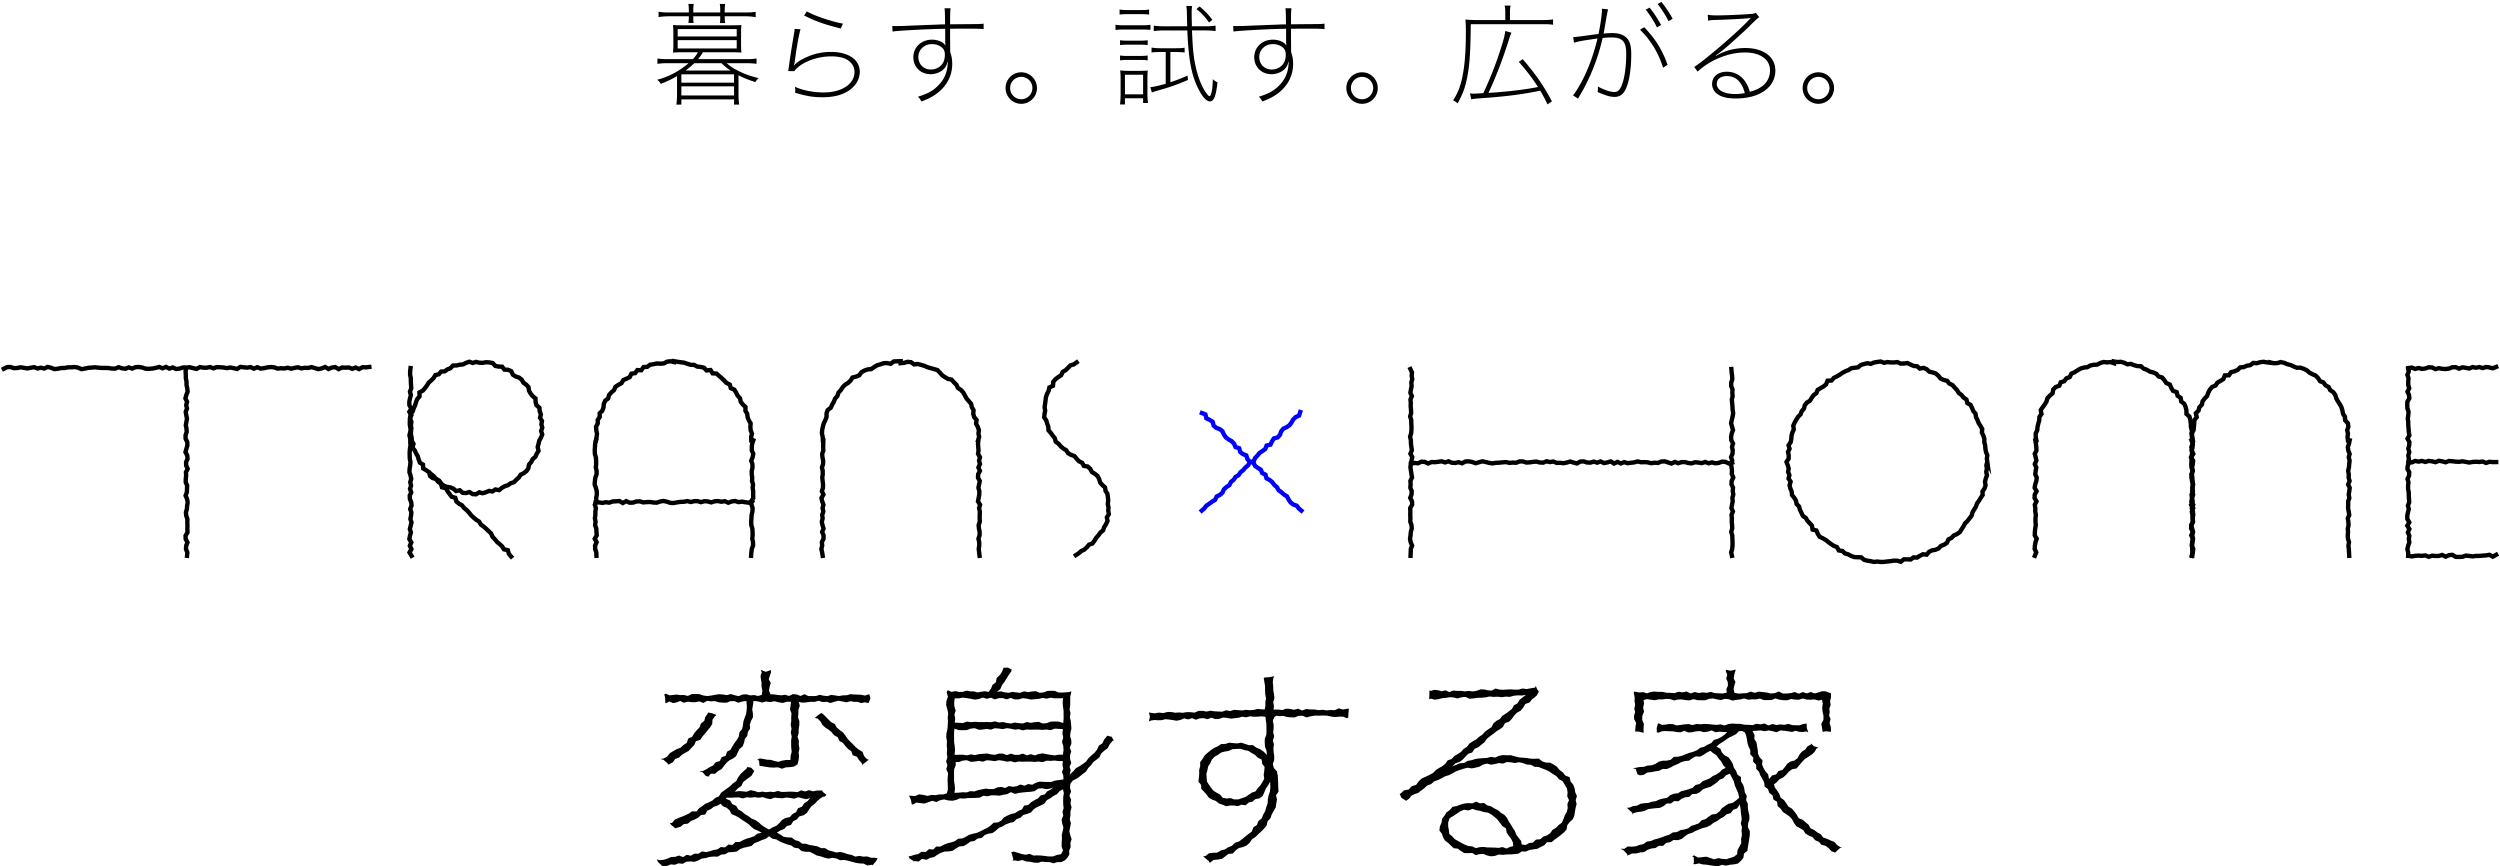 <svg xmlns="http://www.w3.org/2000/svg" width="1307" height="453" viewBox="0 0 1307 453" fill="none"><path fill="#000" d="m357.525 367.402 2.028-.555 2.033.246 2.027.024 2.031-.439 2.021.851 2.03-1.139 2.028.288 2.024-.137 2.033.619 2.031.178 2.033.043 2.034-.821 2.033-.016 2.033.84 2.043-.606 2.209-.337.236 2.579-.084 2.076-.255 2.061-.739 1.979-.694 1.957-.234 2.058-.494 2.006-1.354 1.685-.3 2.097-1.003 1.797-1.237 1.648-1.097 1.722-.994 1.815-1.866 1.082-.734 2.139-2.091.746-.988 2.027-2.136.561-1.324 1.718-1.858.912-1.746 1.112-1.863.894-1.806.27 1.794.348 1.766 2.097.588-.166.488.542 1.388-1.694 2.324-.003 1.519-1.412 1.791-.979 1.281-1.66 1.282-1.588 1.491-1.322 1.882-.963 1.67-1.24.867-1.909.906-1.821 1.624-1.361.773-1.894.424-2.03 1.282-1.631.291-2.042 1.2-1.727-.176-2.137.649-1.903.987-1.864-.021-2.051-.357-2.061.333-1.985.348-2.482 2.304.246 2.154.594 2.152-.555 2.154.343 2.158-.476 2.155.551 2.16.367 2.161-.642h2.224l-.269 2.069-.276 1.997.785 2.001-.17 2.006.021 2.006-.294 2.003.461 2.012-.433 2.009.527 2.012L413.6 387v2.009l.06 2.012.24 2.018-.552 2.018-.124 2.264-2.273-.018-2.112.391-1.976.606-1.951-.455-1.928-.591-1.954-.081-1.925-.388-1.936-.273-1.194.518.858.764.251 2.536.403.237.249-.128 2.212.379 2.215.361 2.233.118 2.231-.145 2.212.739 2.046-.73 2.033-.094 2.088-.273 1.921-1.152.567-2.154.248-2.085-.221-2.03.427-2.034-.378-2.021.106-2.034-.715-2.03.572-2.027.028-2.034.312-2.033.063-2.033-.706-2.037.17-2.033.03-2.037.682-2.042-.518-2 2.039.391 2.076-.197 2.082-.27 2.079.036 2.079-.569 2.085.669 2.082-.142 2.084.63 2.088-.679 2.082-.494 2.088.385 2.094.428 2.094-.585 1.885.336 1.879.027 1.852.64 1.9-.44 1.845.44.218-.409.846-2.028-.564-2.124-.467.012-1.848.618-1.912-.424-1.879-.097-1.876-.057-1.879-.167-2.006.564-2.003.063-2.012.355-2.009-.321-2.006-.294-2.01.651-2.009-.215-2.009-.458-2 .613-2.003.039-2.012-.027-2.009-.97-2.007.945-2.015-.787-2.009-.197-2.015.993-2.015-.633-2.016.27-2.015-.191-2.021-.297-1.585-.042-.821-1.867.37-2.258.572-1.842-1.066-1.87.551-1.827.63-1.779-.048-1.261-2.655.973-2.676-1.046.534 1.255-.621 1.921.218 1.806.303 1.825-.037 1.845.479 2.258-.321 2.173-1.945.591-2.04-.497-2.039.178-2.04-.572-2.039.121-2.04.857-2.039-.5-2.043-.606-2.033.561-2.043-.318-2.036-.182-2.039.33-2.046.382-2.039.276-2.043-.279-2.048-.703-2.043-.103-2.045.051-2.055.964-2.052-.5-1.882.052-1.875-.273-1.882.212-1.897.188-1.815-.852-.873.249.491 2.245.003 2.079.382.449 1.809-.958 1.927.864 1.861-.376 1.869-.745 1.882.942Z"/><path fill="#000" d="m430.148 373.192-.806-.433-1.703 1.148-1.633 1.415 1.421.34 1.479 1.427 1.067 1.9 1.506 1.37 1.73 1.124 1.57 1.303 1.3 1.597 1.861 1.016.936 1.963 1.833 1.058 1.252 1.633 1.391 1.497 1.718 1.206.736 2.085 2.207.788 1.1 1.749 1.391 1.503.19.976 1.743-1.243 1.685-1.409-1.076-.485-1.339-1.536-.728-2.091-1.827-1.112-1.661-1.252-1.394-1.5-1.482-1.409-1.427-1.467-1.157-1.745-1.27-1.646-1.676-1.221-1.579-1.321-1.048-1.903-1.903-.967-1.491-1.427-1.413-1.516-1.503-1.415ZM348.987 399.023l.23.664.691-.179 1.818-.976 1.304-1.763 1.978-.74 1.488-1.439 1.77-1.064 1.849-1.006 1.388-1.542 1.442-1.473.879-2.012 2.261-.697 1.166-1.728 1.334-1.572 1.309-1.6 1.327-1.594 1.112-1.752.176-2.3 1.145-1.691.928-.782-2.176-.839-2.203-.446-.267.618-1.203 1.71-.558 2.078-1.745 1.352-.727 2.015-1.455 1.506-1.336 1.582-1.067 1.84-2.055.891-.724 2.257-1.767 1.161-1.539 1.424-2.036.752-1.804 1.027-1.763 1.076-1.376 1.763-1.833 1.01-1.743.233 1.639.427 2.143 1.809ZM406.137 435.344l1.794-1.167 1.973-.76 1.466-1.558 2.121-.572 1.182-1.928 1.873-.945 1.373-1.612 2.188-.582 1.712-1.2 1.164-1.837 1.254-1.697 1.679-1.236 1.4-1.521 1.364-1.161 1.497-.958 1.124-.215.77-.918-1.485-1.091-1.033-1.279-.47.188h-2.043l-2.018.415-2.051-.627-2.028.694-2.039-.606-2.037.979-2.036-.231-2.043-.048-2.036.115-2.042.061-2.034-.546-2.042.603-2.037-.194-2.036.252-2.043-.303-2.042.342-2.043-.679-2.045-.409-2.043.828-2.045-.225-2.052-.136-2.136.361 1.633-1.788 1.831-1.252.99-2.076 2.464-1.9 1.891-1.421 1.197-2.049.2-.397-1.624-1.721-2.373-.373.312.482-1.776 1.634-1.663 1.545-1.352 1.815-.927 1.903-1.676 1.167-1.43 1.415-1.622 1.2-1.63 1.179-1.612 1.194-1.109 1.849-1.918.791-1.476 1.391-1.806.918-1.906.748-1.579 1.255-1.682 1.094-1.355 1.688-2.33-.07-1.655 1.155-1.809.863-1.839.8-1.885.691-1.822.834-1.463 1.742-1.134.046.703.969 1.882 1.555.622.27.503-.31 1.969-.587 1.606-1.364 2.155-.215 1.564-1.409 1.912-.725 1.794-.951 1.548-1.379 2.185-.297 1.137-2.03 1.857-.843 1.613-1.23 2.015-.64 1.476-.963 1.151 1.363 2.043.81 1.512 1.342 1.003 1.958 1.967.812 1.833.942 1.621 1.206 1.706 1.082 1.682 1.121 1.494 1.437 1.597 1.291 1.912.77 1.979 1.097-2.282.454-1.636 1.333-1.912.713-1.979.539-1.885.773-1.809.991-2.158.006-1.627 1.563-2.206-.203-1.682 1.494-2.188-.215-1.776 1.212-2.015.352-1.946.63-1.994.446-2.166-.34-1.831 1.209-2.094-.045-1.878 1.085-2.155-.47-1.87 1.185-2.2-.815-1.964.688-2.045.079-1.958.821-1.985.651-2.06.203-1.606-.403.806 1.419 1.791 1.718.357.273.443.521 2.012-.537 1.967-.812 2.115.212 1.966-.769 2.137.26 1.909-1.079 2.073-.169 2.151.224 1.967-.721 1.903-.997 2.052-.273 1.982-.57 2.066-.218 2.146.073 1.852-1.064 2.075-.221 1.846-1.033 2.139-.079 2.082-.288 1.752-1.273 1.93-.715 2.034-.446 2.027-.506 1.603-1.518 1.948-.667 1.861-.881 1.979-.628 1.764-1.372 1.812 1.306 2.091.375 1.767 1.097 1.9.797 1.936.707 2.009.515 1.746 1.227 2.088.285 1.688 1.464 2.06.357h2.155l1.867.946 1.86 1.009 2.021.445 1.964.676 2.012.494 2.216-.385 2.042.327 1.915.891 2.128-.118 2.027.376 1.997.561 2.006.548 2.043.324 2.081.088 1.952.994 2.152-.391.403.249.46-.306 1.682-1.967.643-1.373-1.419-.273-2.051-.006-1.973-.672-2.07.106-2.003-.397-2.127.391-1.921-.9-2.007-.385-1.945-.682-1.982-.464-2.148.267-1.958-.612-1.985-.497-1.815-1.155-2.1-.027-1.87-.9-2.012-.373-2.031-.324-1.936-.643-2.115-.094-1.718-1.297-1.97-.554-1.682-1.303-2.14-.103-2.078-.318-1.722-1.152-1.845-1.006-.009.024Zm17.482-18.161-1.4 1.624-1.77 1.155-1.191 1.779-2.033.821-1.036 2.009-1.855 1.009-1.409 1.6-2.221.452-1.813 1.003-1.412 1.639-1.564 1.437-1.936.827-1.955 1.143-2.003-1.107-1.778-1.154-1.576-1.491-1.749-1.17-1.976-.809-1.672-1.279-1.84-1.039-1.588-1.385-1.842-1.07-1.155-1.882-2.012-.9-1.097-1.888-2.252-.924.564-.585 2.082.046 2.07-.115 2.072-.061 2.07.548 2.07-.603 2.07.194 2.073-.251 2.069.303 2.073-.343 2.064.679 2.076.409 2.069-.824 2.07.221 2.076.137 2.073-.373 2.076.212 2.075.376 2.076-.752 2.079.561 2.094.457 2.094-.636ZM578.732 384.824l-1.418 1.715-.958 2.027-1.903 1.3-.964 2.101-1.312 1.648-1.639 1.339-1.506 1.458-1.228 1.749-1.706 1.254-1.791 1.155-1.845 1.079-1.379 1.609-1.939 1.721.624-2.167-.603-1.994.897-1.994-.637-1.991-.033-1.985.649-1.988-.761-1.997.812-1.991-.033-1.991-.625-1.997.213-1.997.491-1.997-.167-2.003-.179-1.997-.497-2 .379-2.006-.491-2.006.312-2.221.015-2.222.006-2.23.515-2.185-.021-.703-.651.436-1.967.173-1.967.134-1.966-.016-1.973-.848-1.943-.061-2.018.094-2.009.764-2.012.197-2.025-.846-2.018.155-2.018.345-2.024-.424-2.022.758-2.024-.17-2.027-.309-2.025.5-2.027-.267-2.03-.497-2.046.243 1.758-1.449.876-2.036 1.297-1.743 1.13-1.857 1.158-1.834 1.26-1.77.221-.981-2.057-.994-2.267.084-.042.273-.743 1.952-1.233 1.7-1.558 1.494-.37 2.197-1.763 1.324-.788 1.967-1.246 1.742-1.942-.375-1.921.272-1.919.352-1.924-.552-1.927-.006-1.928-.391-1.954.658-1.958.036-1.942-.439-1.979.415-1.885-.87-.537.676-.115.482.661 2.182-.797 2.267-.133 2.212.633 2.215.424 2.082-.245 2.085.112 2.088-.109 2.088-.167 2.085-.509 2.088-.1 2.087.376 2.088-.127 2.088.218 2.079-.155 2.091.309 2.085-.691 2.085.676 2.094-.606 2.088.979 2.094-.23 2.094-.049 2.091.115 2.094.061 2.1-.54 2.046-1.83.636-2.052-.033-2.003.412-2.045-.14-2.164.519-2.23-.519-2.203-.282-2.146.91-2.188-.194-.942-.049.997 2.161.427 2.273.549.248 1.939-1.048 2.13.284 2.11.207 2.009-.716 2.021-.703 2.133.631 1.994-.949 2.04-.403 2.124.515 2.094.188 2.04-.406 1.991-.864 2.087.128 2.049-.267 2.073-.033 2.07-.058 2.072-.133 1.973-1 2.115.282 2.025-.507 2.085.022 2.1.169 2.024-.469 2.039-.325 1.946-1.042 2.194.909 2.009-.518 2.055-.24 2.057-.209 2.061-.136 2.033-.33 1.885-1.34 2.061-.136 2.142.442 2.037-.269 1.848-.691-1.548 1.145-1.818.952-1.358 1.612-2.106.521-1.385 1.582-1.836.9-1.728 1.07-1.494 1.442-2.179.331-1.16 2.021-1.903.782-1.7 1.127-2.076.458-1.867.824-1.809.924-1.415 1.679-1.803.951-2.197.173-1.555 1.449-1.676 1.221-1.851.861-1.816.939-1.863.836-2.037.446-1.988.548-1.766 1.055-1.84.891-2.148.124-1.691 1.261-1.937.648-1.991.491-1.897.74-1.818.969-2.158-.006-1.627 1.564-2.203-.194-1.661 1.506-2.188-.185-1.757 1.243-2.009.385-1.919.666-1.069.085.457 1.143 2.282 1.427-.082.733.403-.815 2.216.258 1.748-1.397 2.309.509 1.864-.988 2.036-.436 1.785-1.182 1.825-1.049 1.951-.654 2.167-.085 2.088-.328 1.745-1.221 1.807-1.057 2.154-.182 1.812-1.031 1.697-1.291 2.106-.345 1.707-1.258 2.133-.306 1.564-1.542 1.954-.706 2.134-.346 1.712-1.215 1.582-1.457 1.915-.797 1.779-1.064 1.948-.743 2.103-.475 1.537-1.497 1.97-.731 1.548-1.451 2.064-.582 1.963-.761 1.425-1.636 1.742-1.124 1.903-.87 1.885-.906 1.282-1.806 1.8-1.025 1.685-1.206 1.855-.96 1.4-1.591 1.721-.94.491 1.94-.333 1.966-.037 1.973.03 1.97.207 1.979-.585 1.97.391 1.981-.849 2.016.291 2.015.636 2.018-.378 2.021-.467 2.016.097 2.021-.164 2.027v2.028l.706 2.045-1.042 1.949-2.088.339-1.93.767-2.016.063-2.094-.218-2.082-.266-2.081-.1-2.097.084-2.016-.878-2.142.463-2.058-.388-2.027-.642-2.021-.609-1.319.285.376 1.212.664 2.43-.328.837.864-.179 2.034.327 2.112-.515 1.997.739 2.048.167 2.04.424 2.048.149 2.079-.643 2.058.206 2.064.043 2.009.648 1.954-.645 2.046.027 1.854-.891 1.41-1.439 1.012-1.673-.109-1.988.781-1.897-.142-2.07.633-2.073-.681-2.069-.491-2.073.384-2.061.428-2.073-.585-2.066.333-2.067.009-2.076.588-2.07-.545-2.072.279-2.076-.858-2.073.876-2.076-.576-2.082.233-2.085 1.309-1.66 1.922-.903 1.663-1.216 1.6-1.291 1.643-1.242 1.127-1.806 1.44-1.455 1.206-1.685 1.66-1.233 1.616-1.285.884-1.951 1.604-1.464 1.775-1.312 1.179-2.246 1.637-1.839.478.151-1.215-2.066-2.324-.57-.097.2.009.006Zm-23.061 13.073-.225 1.955.416 1.869-.655 1.873.676 1.876.112 2.015-2.385.34-2.003.26-1.94.691-2.042.043-2.055-.061-2.063-.127-1.961.594-1.9 1.045-2.097-.37-1.927.87-2.128-.621-1.927.894-2.009.294-2.094-.388-1.921 1.003-2.116-.561-2.012.276-1.945.858-2.043.021-2.073-.258-2.003.385-2.003.394-1.97.709-2.06-.172-1.976.69-2.052-.109-2.015.216-2.291.103.285-2.14-.167-2.048-.309-2.049-.006-2.055-.03-2.048.07-2.055.869-2.057-.088-1.7 1.722.054 2.078-.767 2.082-.194 2.085.843 2.088-.155 2.082-.345 2.082.424 2.082-.757 2.085.169 2.085.309 2.085-.5 2.085.267 2.087.497 2.085-.242 2.088.606 2.079-.446 2.088.112 2.085-.054 2.082.009 2.091.151 2.088-.206 2.088.322 2.094-.773 2.088.121 2.094-.194 2.097.294h2.188Zm.009-16.725-.234 2.279.416 2.191-.655 2.188.676 2.194.136 2.197-.315 2.309h-2.197l-2.079.391-2.082-.267-2.085-.363-2.085-.424-2.084.306-2.082.769-2.085-.654-2.085.603-2.085-.897-2.085.636-2.085.034-2.088-.649-2.085.761-2.088-.812-2.079.033-2.088.624-2.084-.212-2.085-.491-2.091.167-2.088.179-2.088.497-2.094-.379-2.088.491-2.094-.306-2.097.024-2.3.021.221-2.385-.167-2.191-.309-2.188-.006-2.194-.03-2.197.182-2.488 2.388.737 2.078.06 2.082-.094 2.085-.766 2.088-.197 2.082.845 2.082-.154 2.082-.346 2.085.421 2.085-.757 2.085.169 2.084.309 2.088-.497 2.085.267 2.088.497 2.079-.245 2.088.609 2.085-.446 2.082.112 2.091-.054 2.088.009 2.088.148 2.094-.203 2.088.319 2.094-.773 2.094.121 2.197.109.006.003Zm-56.52-3.397.23-2.167-.415-2.075.655-2.073-.676-2.076-.134-2.085.319-2.197h2.194l2.079-.388 2.081.267 2.085.363 2.088.425 2.082-.306 2.082-.77 2.082.655 2.085-.604 2.085.897 2.085-.636 2.085-.033 2.087.648 2.085-.757 2.088.812 2.079-.034 2.088-.624 2.085.212 2.082.491 2.091-.163 2.088-.179 2.088-.497 2.094.379 2.088-.488 2.094.306 2.1-.024 2.294-.025-.215 2.273.166 2.076.309 2.073.007 2.076.03 2.084-.191 2.382-2.379-.742-2.079-.064-2.082.094-2.085.764-2.085.197-2.084-.846-2.082.155-2.085.345-2.085-.424-2.085.758-2.085-.173-2.085-.309-2.088.5-2.085-.267-2.088-.497-2.079.246-2.087-.606-2.085.445-2.085-.112-2.091.054-2.088-.009-2.088-.148-2.094.203-2.088-.318-2.094.773-2.094-.122-2.194-.103v-.012ZM695.672 371.185l-2.125.209-2.124-.336-2.13.209-2.128-.352-2.127-.009-2.134-.239-2.127.791-2.133-.949-2.14.576-2.139-.454-1.991-.155-1.979.745-1.991-.245-2.606.009.239-1.936-.412-1.985.643-1.991-.182-1.991-.406-2.167-.055-2.176-.224-2.185.318-2.151.473-.909-2.561.545-2.361.124-.6.391.364 2.088.346 2.125-.01 2.157.122 2.161.369 1.988-.324 1.988.012 1.994-.345 1.854-1.643-.063-2.06-.2-2.04.509-2.048.139-2.061-.185-2.052.325-2.066-.179-2.067-.134-2.046.634-2.075-.418-2.043.745-2.07-.103-2.066-.112-2.073-.294-2.049.445-2.073-.387-2.06.03-2.04.897-2.069-.197-2.058-.061-2.046.358-2.06-.176-2.046.161-1.345-.324-2.397-.128-2.379.594-2.385-.224-2.124.382-2.122-.279-.845-.227.5 2.333-.546 2.443 1.007-.488 1.897-.3 1.927.136 1.906-.061 1.879-.49 1.927.172 1.931.279 2.033.342 2.006-.387 1.982-.849 2.042.573 1.994-.679 2.055.821 1.997-.712 2.021-.109 2.046.576 1.988-.831 2.042.743 2.019-.103 1.997-.691 2.024.148 2.033.425 2.018-.228 2.022-.239 2.015-.558 2.042.325 2.019-.543 2.036.255 2.024-.076 2.025-.155 2 .243.166 1.873.31 1.885.006 1.891.03 1.897-.07 1.891-.824 2.087-.018 2.073.136 2.073.806 2.067.221 2.23-1.836-1.845-1.779-1.191-1.97-.812-1.718-1.294h-2.227l-1.958-.673-2.018-.615-2.1.397-2.04-.179-2.109-.23-1.979.669-2.175.028-1.782 1.194-1.903.851-1.725 1.179-1.627 1.306-1.57 1.397-1.094 1.8-1.297 1.691-.006 2.212-.545 1.955.054 2.033-.178 1.979-.255 2.094 1.376 1.676.139 2.133 1.467 1.467 1.312 1.488 1.182 1.655 1.77.984 1.875.691 1.585 1.312 1.91.634 1.894.824 2.084-.4 1.991.024 2.022.312 1.933-.745 2.115.288 1.661-1.437 1.955-.439 1.515-1.333 2.151-.397 1.652-1.237.873-1.933.76-1.858 1.122-1.621 1.166-2.082.115 3.021-.227 2.125-.694 2.057-.412 2.052-.094 2.13-.73 1.979-.555 2.046-1.045 1.839-.779 1.991-1.743 1.364-.751 2.076-1.846 1.181-.791 2.198-1.733 1.266-1.673 1.325-1.63 1.381-1.721 1.258-2.088.652-1.549 1.563-1.976.8-1.815 1.134-2.07.56-1.848 1.103-2.224.088-2.128.282-1.782 1.409-1.236.106.891.837 2.164 1.791.051.512.552.2 1.76-1.397 2.179-.2 2.14-.352 1.763-1.276 1.715-1.324 2.255-.194 1.509-1.661 1.715-1.227 2.155-.509 1.967-.882 1.563-1.424 1.207-1.833 1.781-1.125 1.464-1.494 1.561-1.403 1.473-1.506 1.336-1.633.497-2.173 1.476-1.549.669-1.994 1.034-1.83 1.067-1.864.324-2.097.339-2.076-.503-2.163 1.34-1.988-.2-2.121-.022-2.113-.097-2.112-.133-2.121-.458-2.082-1.563-1.733-.564-2.085.743-2.085.03-2.055-.327-2.048-.116-2.052.261-2.058-.567-2.051.74-2.061-.567-2.057.236-2.058.016-2.061-.449-2.063.824-1.934 1.031-.697 1.627.261 1.936-.164 1.949.594 1.936.167 2.104.045 2.106-.821 2.106-.012 2.1.845 2.1-.597 2.103-.357 2.112.033 2.115-.064 2.11.037 2.1.451 2.124.312 2.139-.218 2.14-.015 2.057.852.649-.403.085-2.225.23-2.33-.942-.036-2.122.448-2.166-.651-2.155.984-2.167-.112.019-.015Zm-49.296 20.358 2.106-.094 2.009.676 2.061.373 1.779 1.127 1.776 1.037 1.46 1.436 1.997.976.325 2.245 1.254 1.691-.197 2.073-.297 1.94.285 2.097-.967 1.8-1.063 1.688-1.376 1.427-1.121 1.688-1.961.663-1.603 1.11-1.673 1.142-1.912.649-1.964.654-2.054-.036-1.967-.679-2.064.239-2.006-.412-1.418-1.724-1.715-.867-1.646-1.054-1.245-1.506-1.122-1.61-1.084-1.718-.125-2.024-.151-1.976.554-1.952.37-1.954 1.109-1.655.821-1.879 1.4-1.494 1.782-1.006 1.661-1.209 1.985-.53 2-.333 1.93-.876 2.07-.143h-.003ZM789.852 394.826l-2.078.024-2.085-.094-2.061.391-1.997.909-2.118-.376-2.019.543-2.069.148-2.082.133-2.058.303-1.985.634-2.051.36-1.846 1.094-2.127.116-1.915.806-2.058.909 1.588-1.655 2.079-.7 1.697-1.218 1.439-1.555 1.479-1.5 2.094-.718 1.194-1.855 1.988-.866 1.597-1.337 1.642-1.282 1.228-1.781 1.612-1.322 1.688-1.236 1.621-1.318 1.818-1.097 1.679-1.261 1.055-1.967 2.127-.751 1.464-1.503 1.242-1.743 1.458-1.509 1.921-1 1.343-1.636 1.097-1.9 2.182-.752 1.312-1.682 1.151-.8 1.379-1.233.949-1.84.366.212-1.045-1.415-.882-1.863-.309.815-2.291.388-2.221.394-2.043-.297-1.985.56-2.018.046-2.027-.14-2.007.058-2.003.164-2.021-.122-2.042-.548-1.976 1.033-2.018-.076-2.037-.5-2.018.016-2 .769-2.018.273-2.037-.273-2.018.264-2.031-.3-2.018.033-2.027-.194-1.997.831-1.933-.961-1.943.536-1.912-.524-1.918-.26-1.976.596-.709-.318-.025 2.246-.121 2.348.997-.221 1.94.518 1.894-.275 1.891-.497 1.912-.161 1.909-.352 2.106.104 2.121.536 2.097-.606 2.107-.2 2.139.976 2.106-.206 2.1-.316 2.109-.03 2.1-.197 2.088-.458 2.128.231 2.109-.112 2.124.263 2.094-.303 2.115.131 2.067-.585 2.094-.221 2.106.1 2.152-.367-1.679 1.336-1.633 1.27-1.113 1.821-1.836 1.043-1.048 1.897-1.631 1.26-1.642 1.246-1.767 1.103-1.279 1.648-1.836 1.016-1.567 1.321-1.006 1.967-1.734 1.139-1.648 1.233-1.385 1.546-1.733 1.127-1.522 1.376-1.818 1.009-1.709 1.14-1.252 1.706-1.754 1.088-1.37 1.572-1.73 1.113-1.785 1.027-1.382 1.564-2.03.693-1.24 1.752-1.573 1.309-1.809.967-1.651 1.103-1.4 1.467-1.909 1.024-1.976.945-2.012.891-1.604 1.491-1.336 1.852-2.297.718-1.636 1.746-2.437.406-1.712 1.66-.558.088.897 2.134 1.97 1.266.543.306 1.503-1.081 1.203-1.558 1.685-.852 1.833-.6 1.482-1.142 1.703-1.261 1.576-1.506 2.033-.712 1.64-1.439 2.03-.703 1.897-.967 1.873-1.012 2.006-.6 1.839-.958 1.831-1.033 1.963-.691 1.979-.652 2.015-.503 2.216.33 2.018-.393 2-.494 1.909-1.11 2.028-.503 2.16.579 2.037-.363 2.039-.507 2.091.307 2.049-.828 2.085.149 2.106.345 2.139-.391 2.091.449 2.024.76 2.11.116 1.909 1.042 2.127.124 1.949.773 1.954.746 1.867.939 1.703 1.2 1.797 1.064 1.321 1.621 1.958 1.057 1.097 1.831 1.127 1.824.403 2.109-.209 2.149.952 2.03-.855 2.003.17 2.076-.443 2.012-1.075 1.773-.679 1.94-.828 1.924-1.712 1.264-1.409 1.46-1.773 1.04-1.224 1.751-1.691 1.17-1.97.667-1.609 1.363-2.16.158-1.607 1.557-2.066.313-1.867.994-1.958-.358-.303-1.785-1.324-1.667-1.212-1.651-.706-1.888-1.121-1.664-1.028-1.721-1.085-1.7-.945-1.873-1.373-1.527-1.782-1.07-1.548-1.33-1.831-.912-1.721-1.085-1.985-.506-1.73-1.285-2.14.209-1.942-.873-2.064.891-2.094-.142-2.088.227-2.015.585-1.949.73-2.133.412-1.436 1.643-1.682 1.209-1.112 1.739-1.258 1.643-.291 2.045-.879 1.994-.239 2.082 1.306 1.746.624 1.875 1.031 1.716 1.636 1.169 1.406 1.394 1.5 1.382 2.115.218 1.628 1.261 1.773 1.058 2.069.033 2.046-.088 1.842 1.121 2.073-.53 1.991-.058 1.958.8 2.006.416 2.045-.231 2.009-.736 2.046.218 2.021-.227 2.043-.043 2.042-.121 2.031-.245 1.845-1.161 2.094.043 1.894-.791 2.021-.346 2.07-.282 1.824-.963 1.837-.903 1.448-1.619 2.349.019 1.594-1.331 1.679-1.188 1.624-1.269 1.597-1.322 1.355-1.569.4-2.255 1.215-1.585 1.615-1.445.836-1.891.319-2.055.333-2.009.53-1.994-.469-2.052.639-2.136-.879-1.997-.321-2.082-.767-1.964-1.372-1.627-.494-2.215-2.222-.855-1.269-1.633-1.682-1.194-1.364-1.688-1.73-1.215-1.873-.982-2.246-.058-1.954-.682-1.761-1.406-2.179.082-2.106-.052-2.039-.348-2.067-.164-2.061-.185-2.06-.521-2.091-.576-.019.004Zm-10.336 48.25-1.982-.031-1.967-.257-1.991.109-2.07.494-1.875-.922-2.01-.166-1.869-.728-1.764-.924-1.697-.976-1.712-.939-1.306-1.436-1.579-1.307-.227-2.021-.376-1.9.018-2.191.755-2.136 1.96-1.182 1.758-1.167 1.806-1.212 2.036-.873 2.255.385 2.133-.812 2.037.694 2.015.336 1.939.643 2.134.272 1.824 1.037 1.64 1.3 1.569 1.367 1.228 1.694 1.227 1.639 1.864 1.179.403 2.2 1.112 1.718 1.291 1.667.885 1.891.136 1.845-1.658.379-1.912.861-2.073-.776-1.966.433-1.997-.139-1.991-.055-.003.007ZM962.114 442.897l-1.709-1.121-1.409-1.646-1.94-.712-1.845-.885-2.007-.654-1.315-1.703-1.785-1.001-1.618-1.23-1.888-.888-1.097-1.882-1.539-1.315-1.552-1.303-2.042-.788-1.034-1.867-1.215-1.648-1.336-1.515-1.828-1.091-1.106-1.731-1.185-1.648-1.748-1.233-.712-1.991-1.103-1.704-1.191-1.648-.497-1.615 1.385-1.067 1.469-1.594 1.913-.945 1.612-1.379 1.388-1.664 1.7-1.242 2.351-.428 1.391-1.654 1.385-1.637 1.443-1.551 1.785-1.164 1.803-1.164 1.575-1.409 1.1-1.888.973-.485-2.33-.657-1.597-1.476.009.503-1.83 1.043-1.149 1.651-1.733 1.076-1.282 1.542-1.006 1.882-1.6 1.221-2.143.549-1.627 1.152-1.228 1.669-1.315 1.585-2.091.534-1.2 1.775-2.066.531-1.646 1.924-.473-2.479-1.372-1.548-1.028-1.731-.773-1.845.234-2.24-1.506-1.56-.837-1.819-.142-2.054-.352-1.973-.333-1.973-1.1-1.764.109-2.081-1.009-2.079 2.145-.134 2.067-.163 2.064.427 2.067-.433 2.069.4 2.07.569 2.07-.945 2.076.154 2.073.313 1.884.306 1.885-.597 1.864.539 1.876.109 1.918-.315.982.53-.773-2.303-.088-2.021-.181-.364-1.858.367-1.855.603-1.888-.03-1.885-.094-1.881-.646-2.082.515-2.082-.224-2.082.312-2.085-.521-2.088.752-2.088-1.015-2.085.457-2.088-.339-2.085.742-2.088-.173-2.091-.045-2.084-.458h-2.092l-2.09-.166-2.088.269-2.091.743-2.082-.597-2.091.282-2.088-.167-2.088-.23-2.091-.106-2.091.178-2.094-.148-2.094.558-2.094-.51-2.094.155-2.103.306-2.1.249-1.882-.682-1.876-.07-1.885.306-1.897.179-1.815-.885-.442.415-.552 2.103.039 2.27.946.133 1.83-.742 1.885-.079 1.888.097 1.879.039 1.882.361 2.042.158 2.034-.776 2.045.858 2.04-.14 2.039-.454 2.046-.128 2.045.57 2.046-.285 2.048-.633 2.043.951 2.048-.309 2.055.209 1.961.031-1.301 1.278-1.7 1.219-1.845.985-2.061.612-1.448 1.654-1.916.852-1.784 1.088-2.061.533-1.706 1.276-1.94.779-2.021.572-1.942.725-1.922.791-2.027.497-2.17.06-1.682 1.546-2.039.457-2.158.031-2.009.491-1.83 1.209-1.973.703-2.109.151-1.988.658-2.118.085-2.049.397-1.503.191 1.555.539.863 2.727.664.197.512.312 2.064-.293 1.851-1.176 2.076-.221 2.03-.401 2.061-.309 1.879-.954 2.167.039 1.93-.779 1.849-1.039 1.924-.767 1.83-1.003 1.982-.579 2.134-.203 1.709-1.294 1.833-.939 2.303.1 1.821-1.012 1.74-1.134 1.706-.884 1.506 1.218 1.758 1.176 1.191 1.736 1.351 1.57.964 1.863 1.288 1.404-1.715.76-1.458 1.488-1.685 1.146-1.87.83-1.636 1.245-1.9.767-1.888.776-1.561 1.427-2.042.455-1.561 1.479-1.93.675-1.94.634-2.018.439-1.755 1.094-2.063.288-1.924.652-1.658 1.442-2.024.385-1.991.485-1.864.863-2.03.322-1.946.624-2.07.154-2.018.3-1.864 1-2.042.213-1.931.809-1.303.006.888.936 2.046 1.834-.197.927.603-.749 1.951-.597 2.043-.221 1.985-.454 1.867-.9 2.027-.288 2.058-.212 2.072-.179 1.852-.903 1.691-1.364 2.13-.033 1.709-1.246 2.216.143 1.666-1.325 1.864-.782 2.13-.184 1.561-1.51 2.188-.096 1.824-.901 1.549-1.457 1.897-.734 2.018-.527 1.703-1.136 1.664-1.173 1.473-1.473 1.915-.76 1.418-1.519 1.961-.909 1.118 2.022 1.009 1.966.533 2.161.864 2.027.909 2.043.512 2.397-1.76 1.515-1.7 1.176-2.179.485-1.728 1.1-1.663 1.197-1.337 1.739-1.66 1.231-2.2.303-1.716 1.136-1.642 1.282-2.021.576-1.494 1.606-1.931.751-1.997.6-1.669 1.309-1.991.585-2.088.349-1.806 1.006-2.137.197-1.758 1.151-1.969.606-1.922.743-1.948.658-2.003.503-1.9.815-2.064.291-1.764 1.318-2.021.433-1.948.712-2.076.216-2.143-.125-1.83 1.252-1.967-.073 1.691.906 1.882 2.012.009.764.621-.373 1.925-.839 2.139.012 2-.536 2.103-.185 1.803-1.218 1.964-.661 2.088-.255 1.806-1.133 2.188.003 1.655-1.53 2.054-.388 1.776-1.146 2.255.094 1.985-.612 1.666-1.376 1.725-1.206 1.981-.615 1.822-.97 1.915-.791 1.924-.769 2.076-.491 1.879-.885 1.63-1.327 1.855-.919 1.664-1.239 1.836-.958 1.57-1.379 2.1-.578 1.303-1.74 2.021-.73 1.467-2.115.379 2.312.163 1.909.267 1.903.161 1.909-.494 1.937.621 1.915-.212 2.076.188 2.082-.431 2.048.121 2.109-1.024 1.928-.957 1.809-.225 2.17-1.691 1.269-1.948.625-1.991.654-2.079-.154-2.106-.416-2.152.64-2.075-.718-2.064-.658-2.155.242-2.176.21-1.982-1.128-1.063.391.842.664.04 2.606-.255.909.909.03 2.076-.427 1.964.546 2.012.13 1.997.342 2.015.288 2.018.176 2.028-.746 2.057.458 2.016-.482 2.054-.191 2.103-.421 1.609-1.418 1.313-1.634.281-2.145 1.813-1.506.26-2.082.379-2.036.3-2.046.294-2.049.033-2.072-1.036-2.073.142-2.034.691-2.063-.072-2.049-.476-2.018-.321-2.024-.003-2.064-.882-1.921.336-2.149-1.012-1.861-.303-2.033-.603-1.955-1.106-1.76v-2.215l-1.897-1.361-.685-1.921-1.14-1.676-.59-2.04-1.052-1.766-1.239-1.64-1.958-1-1.397-1.457-.876-2.022-1.976-1.048 1.625-1.446 1.712-1.027 1.624-1.161 1.655-1.118 1.866-.833 1.776-.988 1.461-1.5 1.609-.118 1.424.663.734 1.552.412 2 .3 2.036.606 1.955.891 1.861-.04 2.163 1.582 1.612-.1 2.213 1.618 1.554.034 2.191 1.466 1.582.707 1.915 1.033 1.758.921 1.812.288 2.179 1.727 1.355.682 1.975 1.709 1.313.458 2.151 1.888 1.149.321 2.318 1.582 1.354 1.158 1.698 1.769 1.157 1.676 1.215 1.388 1.473.988 1.897 1.2 1.706 1.867.976 1.754 1.079 1.17 1.785 1.77 1.06 1.939.803 1.346 1.616 1.927.785 1.364 1.63 2.112.479 1.624 1.236 1.44 1.576 1.939.733.391-.285.13-.151 2.131-1.973 1.076-.07-.973-.345Z"/><path fill="#000" d="m854.844 368.583-.44 1.831.452 1.833-.549 1.834v1.839l1.079 2.052-.37 2.036-.133 2.052-.343.291 2.14.124 2.609.63-.051-2.488.194-2.127-.897-2.134.072-2.133.879-2.13-.454-2.137.466-2.139-.221-1.837 1.718-.485 2.037.294 2.033.291 2.036-.427 2.037.003 2.036-.27 2.04.106 2.033.706 2.031-.5 2.03-.006 2.033.325 2.028.133 2.03-.645 2.033.545 2.034.064 2.036-.019 2.04-.769 2.039-.182 2.034.527 2.036.312 2.033-.612 2.037.164 2.039.73 2.04-.376 2.039-.215 2.037-.536 2.039.679 2.039-.206 2.043.036 2.039-.446 2.04.782 2.042.022 2.043-.049 2.042-.806 2.034.621 2.042.285 2.04.058 2.039-.649 2.046.267 2.042.1 2.043-.658 2.048.576 2.046.033 2.045-.121 2.055.564 1.857-.364.425 1.946-.321 2.13.178 2.13.512 2.134-.045 2.133-1.115 2.134.409 2.139.303 1.988 2.045-.294 2.152.321.182-.615-.115-2.024-.646-2.018.549-2.046-.788-1.83.315-1.834-.191-1.833.679-1.84-.3-2.042.506-2.015-.082-2.04-.485-.385-.315.125-1.991-.813-1.927-.018-1.906.637-1.928.515-1.945-.785-2.094.758-2.091-.728-2.094.888-2.091-.9-2.097.57-2.094.221-2.097-.012-2.085-1.045-2.097.86-2.091.185-2.091-.503-2.1-.242-2.094-.222-2.1.612-2.1-.603-2.097.752-2.1.121-2.11.167-2.178-.458-.473-1.942.4-1.855.576-1.842-.906-1.867.272-1.852.522-1.806.233-.96-2.579.603-2.539-.482.018.863.688 1.785-.567 1.882.824 1.825.124 1.851-.836 1.855.227 1.821-2.072.491-2.104-.088-2.106-.112-2.106-.649-2.106.516-2.106-.228-2.097.312-2.109-.521-2.103.752-2.103-1.012-2.11.457-2.106-.342-2.109.745-2.112-.173-2.109-.045-2.112-.458h-2.116l-2.118-.166-1.936.257-1.949.703-1.915-.663-1.946.185-1.915-.294-1.015-.209-.024 1.048.43 1.973-.051 2.018.291 2.024Z"/><path stroke="#000" stroke-linecap="square" stroke-miterlimit="10" stroke-width="2.284" d="m2 192.788 1.764-.879 1.763-.024 1.761.585 1.764-.094 1.763-.355 1.761.3 1.764.3 1.76-.378 1.764-.27 1.764.676 1.76-.422 1.764.452 1.764-.861 1.767.452 1.766.694 1.764-.191 1.767-.376 1.77-.003 1.77-.357 1.769-.013 1.77-.142 1.766.324 1.767.788 1.767-.288 1.767-.412 1.766-.112 1.767-.161 1.764.213 1.763.13 1.767-.006 1.767.045 1.764.279 1.766.033 1.767-.745 1.767.576 1.77.239 1.77-.709 1.769.636 1.77-.766 1.77-.082 1.77.3 1.766.603 1.767.045 1.766-.139 1.77-.355 1.767-.463 1.767.709 1.77-.743 1.766.91 1.77-.622 1.773.818 1.77-.221 1.77-.563 1.769.063 1.77-.221 1.766.479 1.77.421 1.77-.961 1.77.285 1.769.049 1.773-.373 1.758.676 1.763-.624 1.761.072 1.764.128 1.767.333 1.766-.33 1.773.333 1.773.439 1.767-1.085 1.769.2 1.767.182 1.764-.297 1.766.834 1.767-.764 1.767.724 1.77-.23 1.769-.412 1.776-.158 1.773.128 1.77.675 1.769-.203 1.77.125 1.77-.382 1.776.503 1.773-.425 1.775-.306 1.77.567 1.773-.291 1.776.067 1.776-.446 1.772.528 1.776.533 1.776-.385 1.77-.736 1.769 1.045 1.77-.751 1.779-.228 1.773 1.055 1.776-.849 1.778.094 1.779-.106 1.779.706 1.773-.681 1.782.809 1.785-.979 1.791.079 1.791-.2"/><path stroke="#000" stroke-linecap="square" stroke-miterlimit="10" stroke-width="2.284" d="m97.79 290.578.154-1.752-.715-1.751.097-1.749.691-1.748-.933-1.752-.082-1.752 1.027-1.748-.088-1.752.049-1.742-.07-1.74.055-1.742-.63-1.743-.143-1.745.497-1.749.14-1.748.263-1.755-.31-1.754-.763-1.752.658-1.748.07-1.749.081-1.745-.739-1.746.021-1.749.194-1.748-.121-1.752.942-1.751-.806-1.758-.036-1.751.754-1.752-.163-1.755-.918-1.748.494-1.755.512-1.751-.058-1.758-.882-1.755-.024-1.754.588-1.755-.094-1.754-.358-1.758.3-1.755.303-1.757-.378-1.758-.273-1.751.679-1.749-.425-1.751.455-1.761-.864-1.755.455-1.757.69-1.761-.19-1.758-.376-1.763-.003-1.755-.357-1.764-.01-1.763-.145-1.773.327-1.77M737.356 192.93l.833 1.772-.173 1.773.301 1.773-.491 1.773.178 1.773-.348 1.769-.318 1.776.791 1.776-.743 1.764.179 1.763-.067 1.767.167 1.767.097 1.77-.53 1.769.539 1.776.055 1.776.094 1.773-.025 1.773-.16 1.769-.54 1.77.406 1.767.031 1.769.23 1.77.251 1.773-.751 1.776.964 1.779-.379 1.775-.379 1.776-.194 1.773.264 1.773.257 1.776.312 1.775-.851 1.779.124 1.776-.154 1.776.715 1.776-.097 1.779-.691 1.778.936 1.779.082 1.779-1.027 1.779.085 1.773-.049 1.773.07 1.772-.055 1.782.634 1.779.142 1.779-.5 1.785-.139 1.782-.264 1.782.309 1.775.764 1.785-.658 1.788-.07 1.794-.081 1.791M905.155 192.93l.142 1.772.258 1.773.093 1.773-.569 1.773-.028 1.773.71 1.769-.1 1.776.157 1.776-.412 1.764.136 1.763.179 1.767.073 1.767.3 1.77-.276 1.769-.436 1.776-.373 1.776.491 1.773.509 1.773-.639 1.769-.352 1.77.097 1.767.921 1.769-.56 1.77.391 1.773-.103 1.776-.764 1.779.591 1.775-.585 1.776.249 1.773.212 1.773-.079 1.776.761 1.775-.843 1.779-.103 1.776.833 1.776-.169 1.776.3 1.779-.491 1.778.179 1.779-.349 1.779-.318 1.779.788 1.773-.743 1.773.182 1.772-.07 1.782.167 1.779.1 1.779-.53 1.785.539 1.782.055 1.782.094 1.775-.028 1.785-.157 1.788-.54 1.794.407 1.791"/><path stroke="#000" stroke-linecap="square" stroke-miterlimit="10" stroke-width="2.284" d="m905.582 241.834-1.761.485-1.763-.858-1.761-.1-1.764.636-1.766.216-1.764-.485-1.767.482-1.767-.691-1.766.588-1.764-.264-1.764-.188-1.76.585-1.764-.17-1.764-.497-1.76.015-1.761.579-1.764-.673-1.76.846-1.764-.573-1.764-.573-1.763.088-1.764.755-1.764-.134-1.767.258-1.769-.439-1.764-.119-1.77.064-1.763-.43-1.764.5-1.764.194-1.764.227-1.763-.555-1.764.704-1.764-.816-1.766.852-1.767-1.124-1.767.545-1.767.318-1.766-.833-1.767.648-1.767-.581-1.766.551-1.764-.076-1.767-.581-1.764.106-1.766.997-1.767-.476-1.77-.555-1.757.558-1.758.333-1.758-.206-1.76.027-1.764-.706-1.764.288-1.769-.412-1.767.712-1.77-.097-1.764-.454-1.763.139-1.761.261-1.764.091-1.76-.567-1.764-.027-1.767.709-1.769-.1-1.77.154-1.77-.406-1.767.131-1.766.181-1.767.07-1.767.303-1.77-.276-1.772-.436-1.77-.373-1.77.491-1.77.509-1.772-.639-1.77-.352-1.77.1-1.773.919-1.772-.561-1.767.391-1.767-.103-1.767-.764-1.772.591-1.773-.585-1.77.249-1.779.212-1.773-.076-1.778.758-1.77-.843-1.776-.1-1.782.831-1.785-.17-1.788.3M1305 191.822l-1.76.724-1.76-.445-1.76-.24-1.77.564-1.76-.537-1.76.367-1.76-.357-1.77.769-1.76-.369-1.77-.255-1.76.691-1.77-.776-1.75.058-1.76.679-1.76.23-1.77-.112-1.77-.318-1.76.484-1.77-.857-1.77-.1-1.77.633-1.76.218-1.77-.485-1.77.482-1.78-.691-1.78.588M1305 241.562l-1.76.028-1.76-.161-1.76.588-1.77-.721-1.76.227-1.76-.124-1.76.103-1.77.312-1.76-.339-1.77-.297-1.76.26-1.77-.082-1.75-.221-1.76-.133-1.76.682-1.77-.494-1.77-.285-1.76.721-1.77-.442-1.77-.243-1.77.564-1.76-.534-1.77.364-1.77-.357-1.78.772-1.78-.369M1305 290.029l-1.76.991-1.76-.979-1.76.319-1.77.124-1.76.148-1.76.015-1.76.237-1.77-.246-1.76-.172-1.77.633-1.76.064-1.77-.043-1.75-1.051-1.76.172-1.76.797-1.77-.891-1.77.497-1.76.028-1.77-.164-1.77.591-1.77-.724-1.76.227-1.77-.124-1.77.106-1.78.312-1.78-.339"/><path stroke="#000" stroke-linecap="square" stroke-miterlimit="10" stroke-width="2.284" d="m1259 290.578-.01-1.752-.41-1.751.4-1.749.62-1.748-.26-1.752.26-1.752-.75-1.748.75-1.752-1.08-1.742 1.05-1.743-1.02-1.739-.04-1.743.36-1.745.44-1.749-.46-1.748.68-1.755-.12-1.754-.1-1.752-.01-1.748-.36-1.749.01-1.745.19-1.746-.5-1.749.83-1.748.09-1.752-.97-1.751.19-1.758.84-1.751-.29-1.752-.26-1.755.5-1.748-.5-1.755.44-1.751.14-1.758-.99-1.755.97-1.754-.31-1.755-.12-1.754-.16-1.758-.01-1.755-.24-1.757.25-1.758.17-1.751-.63-1.749-.06-1.751.04-1.761 1.05-1.755-.18-1.757-.79-1.761.89-1.758-.5-1.763-.02-1.755.16-1.764-.59-1.763.72-1.773-.23-1.77M215.152 290.578l-1.064-1.752 1.006-1.751-.833-1.749.761-1.748-1.013-1.752.331-1.752.494-1.748-.579-1.752.458-1.742.424-1.74-.585-1.742.327-1.743.176-1.745-.606-1.749.694-1.748-.149-1.755-.703-1.754-.094-1.752.791-1.748-.636-1.749.564-1.745-.455-1.746.533-1.749-.366-1.748-.576-1.752.082-1.751.288-1.758.178-1.751-.36-1.752-.067-1.755v-1.748l.14-1.755.284-1.751-.121-1.758-.009-1.755-.412-1.754.397-1.755.63-1.754-.263-1.758.254-1.755-.748-1.757.748-1.758-1.076-1.751 1.052-1.749-1.027-1.751-.034-1.761.355-1.755.442-1.757-.463-1.761.688-1.758-.125-1.763-.1-1.755-.012-1.764-.357-1.763.006-1.773.197-1.77M392.771 230.219l-.06-1.763.412-1.806-.691-1.713-.142-1.766.142-1.843-.976-1.594-.612-1.657-.227-1.794-.925-1.54.037-1.964-1.382-1.309-1.076-1.424-.415-1.821-1.2-1.34-.806-1.621-.933-1.549-1.831-.763-.573-1.918-1.687-.822-1.24-1.282-1.294-1.242-1.358-1.182-1.357-1.203-2.024-.112-1.082-1.739-2.094.212-1.319-1.413-1.751-.43-1.815-.16-1.585-.897-1.815-.034-1.7-.524-1.713-.582-1.769-.254-1.782-.243-1.794-.3v.43l-1.809-.384-1.794.212-1.697.9-1.773.154-1.846-.124-1.754.388-1.797.282-1.519 1.112-1.891.094-1.209 1.694-2.045-.109-1.167 1.591-1.924.279-.915 1.833-1.619.779-1.703.733-.957 1.612-1.603.9-1.552 1.006-.745 1.737-1.379 1.191-1.206 1.348-.494 1.828-1.525 1.172-.739 1.655-.158 1.912-.63 1.658-1.382 1.379.024 1.897-1.042 1.557.018 1.846-.866 1.654.09 1.831.379 1.824-.194 1.758-.327 1.763M311.428 262.651l1.766.012 1.77.248 1.767-.348 1.773.236 1.776-.636 1.775-.076 1.779-.151 1.776 1.042 1.773-.991 1.773.818 1.772-.051 1.77-.585 1.773-.079 1.773.555 1.775-.14 1.776-.069 1.782.272 1.776.088 1.776-.621 1.776-.273 1.775.391 1.776.6 1.782.073 1.782-.345 1.776-.249 1.782-.054 1.775-.364 1.782.497 1.779-.433 1.782-.025 1.779.531 1.785-.503 1.776.124 1.772.5 1.776-.573 1.785-.124 1.782.36 1.779-.3 1.788.825 1.782-.661 1.785-.255 1.778.591 1.788-.251 1.791.309 1.797.242 1.794-.875"/><path stroke="#000" stroke-linecap="square" stroke-miterlimit="10" stroke-width="2.284" d="m311.554 230.222-.412 1.767-.106 1.77-.112 1.769.07 1.77.53 1.776.121 1.773.028 1.773-.191 1.769.424 1.77-.003 1.77-.664 1.776-.227 1.775-.127 1.773.63 1.773.461 1.773.048 1.776-.357 1.775.148 1.776-.842 1.776.566 1.776-.275 1.77-.013 1.769-.248 1.77.345 1.782-.236 1.773.636 1.776.076 1.781.152 1.776-1.04 1.782.988 1.773-.815 1.782.052 1.785.578 1.791.082 1.791M393.833 230.222l-.6 1.767-.209 1.77.015 1.769.779 1.77-.361 1.776-.712 1.773.606 1.773.064 1.769-.403 1.77v1.77l.245 1.776-.094 1.775.543 1.773-.228 1.773.291 1.773-.027 1.776.055 1.775-.994 1.776.078 1.776.603 1.776-.127 1.77-.412 1.769-.106 1.77-.112 1.782.07 1.773.53 1.776.121 1.781.024 1.776-.188 1.782.425 1.773-.003 1.782-.667 1.785-.224 1.791-.127 1.791M511.333 230.221l.564-1.791-.367-1.767.249-1.827-.622-1.719-.878-1.633.29-1.897-1.227-1.494-.527-1.682.157-1.97-.897-1.566-.4-1.81-1.221-1.384-1.166-1.379-.843-1.585-.891-1.57-1.224-1.315-1.537-1.021-.803-1.703-1.291-1.246-1.191-1.376-1.963-.412-1.521-.909-1.455-.991-1.227-1.397-1.319-1.33-1.763-.497-1.737-.494-1.712-.503-1.636-.715-1.716-.491-1.718-.473-1.854.248-1.622-1.178-1.791-.173-1.821.53-1.77.161v-1.028l-1.806.052-1.806.073-1.661 1.236-1.854-.379-1.818.073-1.703.603-1.728.494-1.551.982-1.503 1.009-1.864.167-1.697.606-1.564.876-1.112 1.591-1.67.684-1.863.485-1.019 1.594-1.297 1.221-1.566.946-1.24 1.294-.997 1.506-1.191 1.333-.612 1.752-1.176 1.342-.666 1.664-.876 1.53-.727 1.604-1.628 1.23-.582 1.706-.003 1.888-.618 1.67-.824 1.636-.455 1.746-.381 1.766-.128 1.803.415 1.825.085 1.779M430.45 230.222l-.061 1.767-.045 1.77.096 1.769-.618 1.77.155 1.776.367 1.773-.046 1.773-.588 1.769.403 1.77.015 1.77-.248 1.776.2 1.775.218 1.773-.073 1.773-.539 1.773.809 1.776-1.036 1.775.391 1.776.645 1.776-.458 1.776.397 1.77-.6 1.769.252 1.77-.446 1.782.355 1.773.542 1.776-.73 1.781.758 1.776-.037 1.782-.863 1.773.188 1.782-.443 1.785.403 1.791.279 1.791M511.518 230.222l-.231 1.767.14 1.77.136 1.769-.245 1.77 1.012 1.776-.488 1.773.46 1.773-.799 1.769.796 1.77-.909 1.77-.106 1.776.949 1.775-.373 1.773-.345 1.773.481 1.773-.042 1.776-.327 1.775-.346 1.776 1.088 1.776-.512 1.776.4 1.77-.061 1.769-.045 1.77.097 1.782-.621 1.773.157 1.776.367 1.781-.045 1.776-.588 1.782.4 1.773.015 1.782-.249 1.785.203 1.791.219 1.791M1146.29 230.223l-.36-1.779.1-1.797-.2-1.779-.44-1.74-.03-1.818-.27-1.788-.45-1.748-1.55-1.355-.05-1.888-.41-1.782-.72-1.657-1.56-1.185-.31-1.903-1.58-1.094-.47-1.879-1.94-.724-.93-1.54-.75-1.751-1.78-.725-1.04-1.515-1.18-1.403-1.82-.548-1.23-1.388-1.65-.74-1.78-.442-1.52-.937-1.67-.594-1.43-1.26-1.86-.085-1.71-.461-1.67-.675-1.85.212-1.67-.812-1.75-.485-1.81.112-1.79-.303v.915l-1.78-.591-1.78.167-1.83-.203-1.74.518-1.65.864-1.81.081-1.75.367-1.58.876-1.84.215-1.74.518-1.56.921-1.51.988-1.66.725-.92 1.833-1.72.658-1.09 1.466-1.86.573-.74 1.809-1.89.658-1.27 1.285-.37 1.988-1.36 1.206-1.28 1.294-.51 1.779-.9 1.536-1.08 1.455-1.04 1.506.37 2.057-1.06 1.512-.11 1.813-.48 1.7-.39 1.724-.17 1.764-.8 1.7.04 1.794.32 1.785M1064.06 230.222l.32 1.767.19 1.77.08 1.769-.89 1.77.51 1.776.35 1.773-.82 1.773.77 1.769-.31 1.77-.22 1.77.77 1.776-.21 1.775-.59 1.773-.3 1.773 1.04 1.773-.98 1.776-.1 1.775 1.02 1.776-.89 1.776.26 1.776-.02 1.77.32 1.769-.21 1.77.01 1.782.16 1.773-.31 1.776-.17 1.781-.06 1.776 1.03 1.782-.63 1.773-.34 1.782-.1 1.785.8 1.791-.72 1.791"/><path stroke="#000" stroke-linecap="square" stroke-miterlimit="10" stroke-width="2.284" d="m1145.7 230.222.68 1.767-.1 1.77-.44 1.769.81 1.77-1.16 1.776 1.09 1.773-.18 1.773-.39 1.769.4 1.77-.76 1.77.03 1.776.34 1.775.56 1.773-.33 1.773-.19 1.773.51 1.776-.55 1.775.28 1.776-.8 1.776 1.11 1.776-.74 1.77.32 1.769.19 1.77.08 1.782-.89 1.773.5 1.776.36 1.781-.83 1.776.78 1.782-.32 1.773-.21 1.782.77 1.785-.21 1.791-.59 1.791M1227.48 230.223l-.2-1.761.25-1.788-.43-1.736.63-1.903-.26-1.791-1.43-1.491-.09-1.821-.99-1.54-.34-1.764-.51-1.721-.86-1.57-.97-1.503-.86-1.563-.54-1.791-1.06-1.464-1.57-1.039-.84-1.652-1.66-.891-1.04-1.485-1.79-.654-1.01-1.582-1.25-1.328-1.67-.73-1.59-.821-1.37-1.221-1.62-.794-1.7-.597-1.92.027-1.64-.639-1.62-.773-1.73-.434-1.68-.712-1.76-.406-1.85.549-1.78.06-1.76-.418v.194l-1.78-.209-1.81-.309-1.79.215-1.73.521-1.86-.142-1.57 1.17-1.77.281-1.63.725-1.86.16-1.36 1.349-1.64.691-1.77.475-1.1 1.619-2.13.03-.79 1.936-1.49.967-1.59.882-1.01 1.515-1.79.764-1.16 1.376-.86 1.612-.6 1.757-1.26 1.288-1.08 1.425-.41 1.8-1.28 1.345-.46 1.746-1.4 1.379.48 2.045-1.21 1.497-.11 1.815-.16 1.776-.19 1.764-1.08 1.679.39 1.827.32 1.782"/><path stroke="#000" stroke-linecap="square" stroke-miterlimit="10" stroke-width="2.284" d="m1146.09 230.222.29 1.767-.75 1.77.28 1.769.1 1.77-.4 1.776.13 1.773-.14 1.773.12 1.769.55 1.77-.34 1.77.23 1.776.1 1.775.08 1.773-.17 1.773.28 1.773-.72 1.776.25 1.775-.32 1.776.96 1.776-.74 1.776.58 1.77.17 1.769-.37 1.77.24 1.782-.91 1.773-.09 1.776 1.03 1.781-.42 1.776.44 1.782-.32 1.773-.23 1.782.08 1.785.12 1.791-.08 1.791M1228.41 230.222l-.37 1.767-.61 1.77.26 1.769.7 1.77-.47 1.776.45 1.773-.21 1.773-.14 1.769-.41 1.77.33 1.77-.07 1.776.5 1.775-.76 1.773.81 1.773-.22 1.773-.29 1.776.31 1.775-.6 1.776.02 1.776-.07 1.776.33 1.77.28 1.769-.75 1.77.28 1.782.11 1.773-.4 1.776.12 1.781-.13 1.776.11 1.782.55 1.773-.33 1.782.22 1.785.11 1.791.08 1.791M562.868 189.458l-1.442 1.013-1.809.542-1.249 1.27-1.254 1.251-1.552.913-.803 1.736-1.512.973-1.446 1.085-1.142 1.372-.152 2.052-1.894.897-.393 1.803-.825 1.573-.582 1.676-.221 1.769-.221 1.743-.252 1.745.279 1.764-.315 1.767-.179 1.806 1.055 1.606.503 1.658.582 1.621.091 1.864 1.2 1.357 1 1.421 1.1 1.343.5 1.858 1.467 1.051 1.127 1.361 1.348 1.139 1.537.903 1.003 1.549 1.548.882 1.749.606 1.136 1.412 1.222 1.303 1.621.785.933 1.651 2.009.328 1.322 1.184.866 1.664 1.54.952 1.403 1.127.845 1.609.521 1.782 1.134 1.336 1.439 1.246.267 1.818.991 1.546.236 1.788.164 1.766-.236 1.791.378 1.746-.124 1.763.324 1.819-1.045 1.618.354 1.912-.778 1.634-.961 1.518-.552 1.718-1.436 1.182-1.006 1.424-1.158 1.303-.936 1.515-1.049 1.449-1.8.639-1.139 1.355-1.294 1.197-1.621.776-1.315 1.166-1.485.961M1038.96 241.497l-.5 1.73.28 1.755-.34 1.718.39 1.803-.63 1.679-.41 1.694.3 1.86-.56 1.676-1.05 1.521.07 1.867-1.01 1.497-.92 1.506-1.01 1.449-.57 1.645-.9 1.485-.89 1.479-.48 1.742-1.07 1.385-1.06 1.382-1.25 1.228-.82 1.575-.97 1.476-.96 1.503-1.44 1.046-1.69.739-1.21 1.261-1.58.8-.83 1.782-1.46.969-1.66.661-1.24 1.303-1.62.712-1.8.306-1.56.764-1.25 1.479-1.97-.209-1.55.785-1.52.957-1.84-.097-1.514 1.109-1.809-.115-1.757.027-1.573 1.243-1.821-.536-1.743-.055-1.721.276-1.737.173-1.748.23-1.752.012-1.742-.194-1.788.179-1.724-.388-1.743-.246-1.697-.478-1.47-1.294-1.8-.031-1.818-.081-1.651-.604-1.558-.833-1.697-.509-1.33-1.267-1.852-.251-.991-1.782-1.642-.643-1.464-.939-1.391-1.042-1.361-1.085-1.527-.882-1.624-.806-1.003-1.5-.703-1.749-2.025-.497-.309-2.042-1.176-1.273-1.2-1.258-.866-1.509-1.525-1.079-.736-1.597-.773-1.566-.448-1.725-1.3-1.297-.315-1.766-.925-1.5-1.182-1.434-.166-1.791-.676-1.63-.427-1.703.557-1.906-1.1-1.561.464-1.827-.682-1.67.303-1.767-.464-1.712-.681-1.742 1.13-1.728.036-1.727-.369-1.773.8-1.654-.528-1.837 1.094-1.564.34-1.694.112-1.76.467-1.673.733-1.585-.279-1.961.733-1.603.852-1.542.939-1.491 1.291-1.285.609-1.648 1.143-1.331.473-1.776 1.069-1.385 1.588-.969.922-1.479 1.015-1.418 1.421-1.043.709-1.748 1.537-.916 1.524-.887 1.345-1.082.737-1.912 2.082-.082 1.175-1.364 1.552-.794 1.518-.845 1.437-1.003 1.536-.828 1.624-.639 1.494-.964 1.77-.251 1.761-.206 1.454-1.225 1.682-.515 1.712-.415 1.837.324 1.66-.691 1.731-.303 1.742-.254 1.785.703 1.733-.403 1.743.197 1.742.012 1.77-.179 1.667.758 1.761-.006 1.833-.258 1.621.803 1.618.724 1.78.134 1.42 1.224 1.99-.358 1.63.691 1.34 1.288 1.74.394 1.69.573 1.34 1.188 1.16 1.436 1.59.743 1.83.445 1.11 1.437 1.64.763 1.18 1.312 1.19 1.297.93 1.522 1.43 1.051 1.1 1.358 1.5 1.036.45 1.852 1.68.951.79 1.588.67 1.64 1.14 1.366.28 1.825.77 1.551.64 1.615.96 1.488.87 1.543-.17 1.891.76 1.585.53 1.657-.02 1.782.44 1.679.12 1.73.31 1.706.7 1.691-.25 1.761.24 1.74Z"/><path stroke="#00F" stroke-linecap="square" stroke-miterlimit="10" stroke-width="2.284" d="m679.75 215.413-.615 1.891-1.761.755-1.279 1.227-.9 1.606-1.079 1.421-1.476 1.028-1.721.781-1.112 1.388-.667 1.837-1.178 1.327-1.985.527-.973 1.54-.797 1.715-2.027.482-.694 1.809-1.476 1.033-1.503 1.006-1.131 1.385-1.212 1.3-.779 1.734-2.006.503-.93 1.585-1.364 1.127-1.133 1.361-1.412 1.091-1 1.512-1.594.924-.991 1.521-1.397 1.112-.834 1.679-1.521 1-1.333 1.185-.77 1.752-1.349 1.176-1.672.848-.8 1.721-1.567.949-1.467 1.064-1.503 1.03-1.127 1.415-1.34 1.197"/><path stroke="#00F" stroke-linecap="square" stroke-miterlimit="10" stroke-width="2.284" d="m680.361 266.964-1.349-1.163-1.094-1.415-1.854-.652-1.379-1.127-1.024-1.479-.849-1.652-1.566-.933-1.301-1.203-1.46-1.043-.915-1.59-1.355-1.158-1.054-1.458-1.367-1.145-1.652-.858-.566-1.939-1.667-.84-.767-1.745-1.551-.961-1.461-1.054-.824-1.685-1.961-.552-1.212-1.3-.57-1.921-1.788-.706-1.382-1.124-.578-1.931-1.9-.621-.755-1.758-1.224-1.282-1.61-.903-1.433-1.088-1.036-1.484-.788-1.731-1.4-1.124-1.849-.676-1.333-1.188-.527-1.985-1.549-.982-1.727-.809-.497-2.039-1.828-.712"/><path stroke="#000" stroke-linecap="square" stroke-miterlimit="10" stroke-width="2.284" d="m214.497 223.589-.261-1.755.031-1.764.181-1.751.24-1.752 1.1-1.539.524-1.649.727-1.573.476-1.666.673-1.591 1.158-1.337-.067-2.057 1.758-.925 1.13-1.297 1.018-1.378.918-1.491 1.288-1.152 1.237-1.206.963-1.582 1.822-.464 1.166-1.381 1.925-.14 1.403-1.009 1.591-.645 1.321-1.376 1.818-.052 1.685-.382 1.724-.16 1.606-.818 1.685-.585 1.791.645 1.718-.548 1.722.415 1.724.07 1.797-.325 1.77.094 1.727.373 1.388 1.479 1.712.312 1.837.094 1.206 1.53 1.921.073 1.618.718.861 1.843 1.442.933 1.767.573 1.385 1.082.897 1.572 1.461 1.025 1.188 1.294.303 1.933.857 1.479 1.076 1.352 1.461 1.197.048 1.891.479 1.651 1.53 1.312.115 1.788.622 1.652-.425 1.836 1.007 1.624-.313 1.776.467 1.734-.6 1.727.579 1.794-.667 1.682-.891 1.594-.385 1.667-.445 1.654.454 1.991-.948 1.515-.7 1.609-1.433 1.207-.761 1.545-1.136 1.309-.343 1.9-.973 1.476-1.415 1.085-1.627.824-.982 1.491-1.306 1.155-1.237 1.276-1.721.563-1.427 1.003-1.667.552-1.509.863-1.415 1.173-1.961-.354-1.503 1.036-1.836-.285-1.622.709-1.688.506-1.769-.478-1.716 1.039-1.76-.106-1.661-1.082-1.815.543-1.764-.131-1.479-1.321-1.915.391-1.418-1.233-1.585-.679-1.785-.267-1.667-.6-1.345-1.161-1.073-1.506-1.494-.86-1.87-.458-1.378-1.106-.5-1.958-1.455-1.009-1.609-.945-.152-2.049-1.609-1.009-.618-1.661-.488-1.691-.882-1.491-.7-1.581-1.206-1.434.549-1.96-.84-1.573-.139-1.734-.376-1.694.097-1.742-.412-1.721Z"/><path stroke="#000" stroke-linecap="square" stroke-miterlimit="10" stroke-width="2.284" d="m225.455 247.924 1.397 1.085 1.07 1.415 1.082 1.406 1.469 1.021.585 1.912 2.022.467.912 1.579 1.045 1.436 1.058 1.434 1.915.572.594 1.901 1.333 1.16 1.616.879 1.09 1.397 1.361 1.133 1.209 1.261 1.085 1.394 1.276 1.206 1.358 1.133 1.533.964.927 1.567 1.458 1.03 1.318 1.173 1.279 1.227 1.3 1.197.736 1.761 1.216 1.291 1.124 1.379 1.376 1.124 1.284 1.209.97 1.543 2.037.475.585 1.937 1.157 1.363"/><path fill="#000" d="M362.216 30.927c1.282-1.397 1.515-1.688 2.679-3.609h-8.443c-1.573 0-3.027.058-4.6.176.115-1.397.176-2.56.176-3.785v-6.697c0-1.282-.058-2.503-.176-3.961 1.282.176 2.036.176 4.6.176h26.492c2.621 0 3.318 0 4.657-.176a44.583 44.583 0 0 0-.175 3.96v6.698c0 1.34.057 2.388.175 3.785a63.29 63.29 0 0 0-4.715-.176h-15.431c-1.163 1.979-1.515 2.388-2.503 3.61h24.922c2.446 0 4.076-.116 5.649-.35v2.795c-1.573-.234-3.318-.349-5.649-.349h-10.015c2.27 1.864 3.203 2.503 5.591 3.728 3.785 1.978 6.406 2.912 11.121 4.075-.757.816-1.224 1.34-1.688 2.098-4.191-1.397-6.054-2.155-8.791-3.552v10.422c0 1.572.115 3.318.349 4.89h-2.679V51.95h-27.54v2.736H353.6c.234-1.63.349-3.375.349-4.89V39.779c-3.146 1.806-5.182 2.794-8.5 4.076-.525-.93-.991-1.515-1.922-2.155 5.94-1.515 11.589-4.482 16.48-8.676h-10.655c-2.331 0-3.961.115-5.649.349v-2.794c1.515.233 3.203.348 5.649.348h12.867-.003ZM376.54 5.6c0-1.515-.057-2.27-.233-3.551h2.794c-.176 1.281-.233 1.92-.233 3.551v.93h10.54c2.445 0 4.075-.115 5.648-.348v2.794a32.206 32.206 0 0 0-5.648-.467h-10.54c0 1.63.057 2.388.233 3.552h-2.736c.175-1.106.175-1.34.175-3.552h-14.091c0 2.037 0 2.446.176 3.494h-2.737c.176-1.281.234-1.806.234-3.494h-10.188c-1.807 0-3.67.116-5.649.406V6.12c1.515.291 3.203.406 5.649.406h10.188v-.99c0-1.455-.058-2.213-.234-3.494h2.794c-.175 1.281-.233 1.92-.233 3.551v.93h14.091v-.93.006Zm-22.243 13.45h30.859v-3.843h-30.859v3.842Zm0 6.287h30.859V20.97h-30.859v4.367Zm1.922 17.877h27.54v-4.367h-27.54v4.367Zm0 6.697h27.54v-4.776h-27.54v4.776Zm25.676-13.043c-1.806-1.224-2.445-1.688-4.715-3.843h-14.207c-1.63 1.573-2.736 2.503-4.542 3.843h23.464ZM418.518 15.325c-.816 2.68-1.864 8.267-3.085 17.295-.115.582-.115.7-.406 1.573l.115.057c.582-.64.815-.93 1.339-1.34 1.34-1.163 4.019-2.62 6.87-3.727 3.667-1.397 7.161-2.036 11.122-2.036 9.142 0 15.021 4.076 15.021 10.422 0 3.609-1.863 6.927-5.124 9.372-3.609 2.622-8.209 3.9-14.264 3.9-4.949 0-7.861-.466-14.44-2.33.115-.64.115-.873.115-1.34 0-.581-.057-.99-.176-1.805 4.019 1.863 9.607 2.97 14.907 2.97 5.006 0 9.024-1.107 12.109-3.261 2.561-1.806 4.134-4.6 4.134-7.394 0-2.794-1.455-5.067-4.076-6.58-1.864-1.048-4.715-1.63-8.094-1.63-7.919 0-16.128 3.318-19.331 7.743l-3.203-.058c.176-.99.233-1.397.524-3.375.524-4.019.991-6.928 2.446-15.665.291-1.515.348-1.979.406-3.027l3.085.233.006.003Zm3.318-9.376c3.376 2.097 13.1 5.416 18.864 6.407l-1.164 2.56c-5.997-1.572-8.327-2.27-10.83-3.203-2.621-.93-4.482-1.745-6.87-2.912a67.693 67.693 0 0 1-1.455-.7l1.455-2.155v.003ZM466.496 13.576c.991.057 1.455.057 2.037.057.581 0 2.621-.057 3.318-.057 5.53-.234 11.527-.467 17.815-.7 2.213-.115 2.622-.115 4.425-.115-.058-6.289-.115-7.104-.291-8.443h3.146c-.176 1.454-.234 3.145-.234 6.755v1.63c1.437 0 2.951-.02 4.543-.058.175 0 2.912 0 8.209-.057 2.503 0 3.318-.058 4.773-.233v2.854c-2.036-.176-3.727-.233-9.549-.233-1.98 0-4.638.019-7.976.057v4.252c.039 4.154.058 6.812.058 7.976.757 2.036 1.048 3.9 1.048 6.288 0 5.706-2.621 11.004-7.336 14.788-2.331 1.864-4.543 3.085-8.676 4.716-.816-1.282-1.049-1.573-1.864-2.503 4.482-1.397 6.988-2.622 9.549-4.892 4.018-3.551 5.939-7.803 5.997-13.333h-.176c-.176.873-.348 1.34-.582 1.863-1.163 2.68-4.6 4.6-8.209 4.6-5.24 0-9.025-3.727-9.025-8.909s4.191-9.142 9.783-9.142c2.445 0 4.948.872 6.172 2.097.291.29.467.524.816.99-.058-.757-.116-1.63-.116-2.27v-6.52c-8.209.114-23.873.93-27.54 1.454l-.115-2.912Zm24.919 10.54c-1.221-.697-2.621-1.05-4.309-1.05-3.9 0-6.988 2.97-6.988 6.698s2.679 6.58 6.464 6.58c2.621 0 4.891-1.165 6.23-3.204.758-1.164 1.164-2.736 1.164-4.543 0-2.154-.7-3.376-2.564-4.482h.003ZM542.126 46.065a8.199 8.199 0 0 1-8.21 8.21c-4.542 0-8.209-3.728-8.209-8.267a8.2 8.2 0 0 1 8.209-8.21c4.543 0 8.21 3.667 8.21 8.267Zm-14.034-.057c0 3.26 2.621 5.882 5.821 5.882 3.2 0 5.822-2.622 5.822-5.882a5.802 5.802 0 0 0-5.822-5.822c-3.2 0-5.821 2.622-5.821 5.822ZM583.176 12.934c1.339.233 2.445.29 4.657.29h8.967c2.388 0 3.376-.057 4.658-.29v2.679a43.793 43.793 0 0 0-4.133-.176h-9.492c-2.036 0-3.26.058-4.657.233v-2.736Zm17.585-5.3c-1.224-.176-2.388-.234-3.961-.234h-7.512c-1.63 0-2.736.058-3.961.234v-2.68c1.222.234 2.155.292 3.961.292h7.512c1.807 0 2.679-.058 3.961-.291v2.679Zm-.757 15.955c-1.282-.176-2.27-.233-4.019-.233h-6.345c-1.864 0-2.852.057-4.076.233v-2.56c1.163.175 2.097.233 4.076.233h6.345c1.922 0 2.912-.058 4.019-.234v2.56Zm0 7.976c-1.282-.176-2.27-.234-4.019-.234h-6.345c-1.864 0-2.852.058-4.076.234v-2.56c1.163.175 2.097.233 4.076.233h6.345c1.922 0 2.912-.058 4.019-.234v2.56Zm-14.149 10.073c0-2.097-.058-3.376-.234-4.834 1.34.176 2.564.234 4.834.234h5.182c2.212 0 3.551-.058 4.424-.176-.115 1.048-.176 2.503-.176 4.715v7.395c0 1.92.116 3.493.291 4.89h-2.56V51.36h-9.492v3.261h-2.56c.175-1.688.291-3.551.291-5.648v-7.337.003Zm2.269 7.685h9.492V39.074h-9.492v10.249Zm21.31-22.125h-2.854c-2.037 0-3.204.058-4.543.233v-2.56c1.573.233 2.679.348 4.543.348h8.094c2.212 0 3.376-.057 4.657-.29v2.502a45.7 45.7 0 0 0-4.657-.233h-2.794v15.78c3.085-.992 4.773-1.631 8.967-3.437l.233 2.27c-6.521 2.736-9.2 3.67-16.419 5.706-.757.233-1.397.466-2.445.815l-.873-2.736c2.155-.234 4.773-.873 8.094-1.806V27.194l-.003.003Zm11.24-13.449c-.058-1.864-.115-3.9-.176-6.927 0-1.455-.115-2.33-.291-3.67h3.028c-.176 1.106-.234 1.921-.234 3.67 0 2.27.058 4.6.115 6.927h6.755c2.446 0 4.076-.115 5.649-.348v2.854c-1.631-.233-3.319-.348-5.649-.348h-6.697c.194 4.89.407 8.52.639 10.888.758 7.512 2.622 14.325 5.125 19.098 1.339 2.503 2.794 4.366 3.376 4.366.406 0 .7-.524 1.048-1.92.406-1.631.582-3.262.697-6.928.873.757 1.455 1.163 2.446 1.63-.815 7.221-1.864 9.958-3.961 9.958-1.573 0-3.376-1.746-5.24-5.067-4.251-7.628-5.882-15.722-6.579-32.025h-11.879c-2.33 0-3.96.115-5.648.348v-2.854c1.515.233 3.203.348 5.648.348H620.674Zm11.412-1.979c-2.097-2.97-3.551-4.542-6.579-7.045l1.631-1.34c2.912 2.446 4.657 4.252 6.697 6.988l-1.746 1.397h-.003ZM644.715 13.574c.991.058 1.455.058 2.039.058.585 0 2.622-.058 3.319-.058 5.53-.233 11.527-.466 17.815-.7 2.213-.115 2.622-.115 4.425-.115-.058-6.288-.115-7.103-.291-8.443h3.145c-.175 1.455-.233 3.146-.233 6.755v1.63c1.436 0 2.951-.019 4.543-.057.175 0 2.912 0 8.209-.058 2.503 0 3.318-.057 4.776-.233v2.855c-2.04-.176-3.728-.234-9.549-.234-1.98 0-4.638.02-7.976.058v4.252c.038 4.153.058 6.812.058 7.976.757 2.036 1.048 3.9 1.048 6.288 0 5.706-2.621 11.003-7.336 14.788-2.331 1.864-4.543 3.085-8.677 4.715-.815-1.282-1.048-1.573-1.863-2.503 4.482-1.397 6.988-2.621 9.549-4.89 4.018-3.553 5.939-7.804 5.997-13.335h-.176c-.176.873-.348 1.34-.582 1.864-1.164 2.679-4.6 4.6-8.209 4.6-5.24 0-9.025-3.727-9.025-8.91 0-5.181 4.191-9.142 9.782-9.142 2.446 0 4.949.873 6.173 2.097.291.291.467.524.816.991-.058-.758-.116-1.63-.116-2.27v-6.521c-8.209.115-23.873.93-27.54 1.454l-.115-2.912h-.006Zm24.922 10.54c-1.224-.697-2.621-1.049-4.309-1.049-3.901 0-6.988 2.97-6.988 6.698 0 3.727 2.678 6.579 6.463 6.579 2.622 0 4.891-1.164 6.231-3.203.757-1.164 1.164-2.737 1.164-4.543 0-2.155-.697-3.376-2.561-4.482ZM720.292 46.065a8.199 8.199 0 0 1-8.21 8.21c-4.542 0-8.209-3.728-8.209-8.267a8.2 8.2 0 0 1 8.209-8.21c4.543 0 8.21 3.667 8.21 8.267Zm-14.034-.057c0 3.26 2.621 5.882 5.821 5.882 3.2 0 5.822-2.622 5.822-5.882a5.802 5.802 0 0 0-5.822-5.822c-3.2 0-5.821 2.622-5.821 5.822ZM786.957 6.823c0-1.746-.057-2.679-.348-3.9h3.145c-.291 1.221-.348 2.097-.348 3.958v3.609h16.479c2.97 0 4.543-.115 6.055-.349v2.794c-1.573-.233-2.622-.29-6.055-.29h-36.974c-.115 14.206-.582 21.367-1.863 27.83-1.049 5.3-2.388 8.91-5.007 13.568-.872-.758-1.454-1.164-2.33-1.573 2.27-3.67 3.436-6.406 4.482-10.773 1.454-6.173 2.154-13.858 2.154-24.513 0-3.376-.057-5.358-.233-6.988 1.746.176 3.552.29 5.706.29h15.14V6.82l-.003.003Zm22.068 47.747c-1.516-3.146-2.037-4.191-3.785-7.16-9.898 2.039-19.274 3.202-32.841 4.075-1.106.115-2.503.29-3.261.406l-.639-3.085c.64.115 1.339.176 1.979.176.232 0 1.901-.097 5.006-.291a190.6 190.6 0 0 0 7.919-19.564c2.33-6.988 3.26-10.25 3.551-12.928l3.203.873a47.8 47.8 0 0 0-1.339 3.785c-3.203 10.188-6.755 19.446-10.655 27.716 9.491-.582 19.388-1.746 25.91-3.085-3.146-4.834-5.706-8.21-10.073-13.158l2.097-1.397C803.143 39.2 806.87 44.557 811.352 53l-2.33 1.573.003-.003ZM822.474 19.4c1.281-.038 4.309-.406 9.083-1.105 1.806-.234 2.678-.349 4.133-.525.991-4.6 1.806-10.188 1.806-12.518 0-.176-.057-.41-.057-.7l3.318.348c-.291.873-.349 1.164-.524 2.155-.176.872-.349 1.573-.406 2.212-.176.93-.467 2.794-.991 5.649-.291 1.806-.291 1.863-.525 2.62 2.155-.175 3.319-.233 4.716-.233 3.027 0 5.297.7 6.988 2.155 2.036 1.746 2.794 4.252 2.794 9.025 0 8.733-1.397 16.185-3.667 19.506-1.339 1.864-2.855 2.68-5.182 2.68-2.097 0-4.776-.816-8.734-2.561.116-.816.176-1.164.176-1.864v-.991c3.494 1.864 6.522 2.855 8.676 2.855 1.573 0 2.737-1.049 3.667-3.261 1.573-3.785 2.445-9.898 2.445-16.77 0-6.407-1.978-8.5-7.86-8.5-1.34 0-1.397 0-4.482.29a104.785 104.785 0 0 1-9.201 25.213c-.639 1.282-1.863 3.437-3.666 6.464l-2.622-1.688c1.806-2.212 4.019-5.94 6.113-10.306 2.794-5.94 5.067-12.461 6.697-19.446l-3.843.582c-3.376.466-5.939.93-8.442 1.63l-.406-2.912-.004-.003Zm37.09-5.181c5.997 6.23 9.373 11.703 12.227 19.621l-2.33 1.573c-2.331-7.57-6.464-14.44-12.052-19.855l2.155-1.34Zm2.854-10.25c2.155 2.68 4.191 5.765 5.997 9.083l-2.154 1.282c-1.688-3.494-3.785-6.697-5.882-9.258l2.036-1.106h.003ZM868.588 1c2.212 2.736 4.076 5.53 5.882 8.791l-2.155 1.282c-1.688-3.318-3.551-6.23-5.706-8.967L868.588 1ZM897.236 29.182c4.191-2.621 9.606-4.076 15.197-4.076 9.549 0 15.722 4.6 15.722 11.761 0 8.791-8.21 14.616-20.613 14.616-5.067 0-8.5-.991-10.655-3.146-1.106-1.106-1.806-2.794-1.806-4.424 0-3.843 3.085-6.406 7.685-6.406 3.843 0 7.161 1.687 9.373 4.772 1.225 1.688 1.864 3.085 2.679 5.707 6.87-1.746 10.54-5.65 10.54-11.237 0-5.588-4.949-9.316-13.101-9.316-8.56 0-18.109 3.843-24.746 10.016l-1.806-2.446c5.531-3.436 22.94-18.4 28.765-24.746l.815-.815-.058-.058c-2.036.349-11.355.873-18.925 1.049-1.281.058-1.979.115-3.318.348l-.176-3.085c1.455.291 2.388.349 4.834.349 4.542 0 13.334-.41 17.815-.758 1.282-.115 1.746-.233 2.388-.64l1.922 2.331c-.544.233-2.446 1.98-5.707 5.24-2.56 2.56-11.121 10.249-13.739 12.343-.467.348-2.561 1.921-3.261 2.388l.176.233Zm5.591 10.594c-3.261 0-5.297 1.573-5.297 4.018 0 3.319 3.727 5.358 9.782 5.358 1.688 0 2.621-.115 4.891-.466-1.573-5.94-4.716-8.91-9.373-8.91h-.003ZM958.835 46.066a8.199 8.199 0 0 1-8.21 8.21c-4.542 0-8.209-3.728-8.209-8.268a8.2 8.2 0 0 1 8.209-8.21c4.543 0 8.21 3.668 8.21 8.268Zm-14.034-.058c0 3.26 2.621 5.882 5.821 5.882 3.2 0 5.822-2.621 5.822-5.882a5.802 5.802 0 0 0-5.822-5.821c-3.2 0-5.821 2.621-5.821 5.821Z"/></svg>
